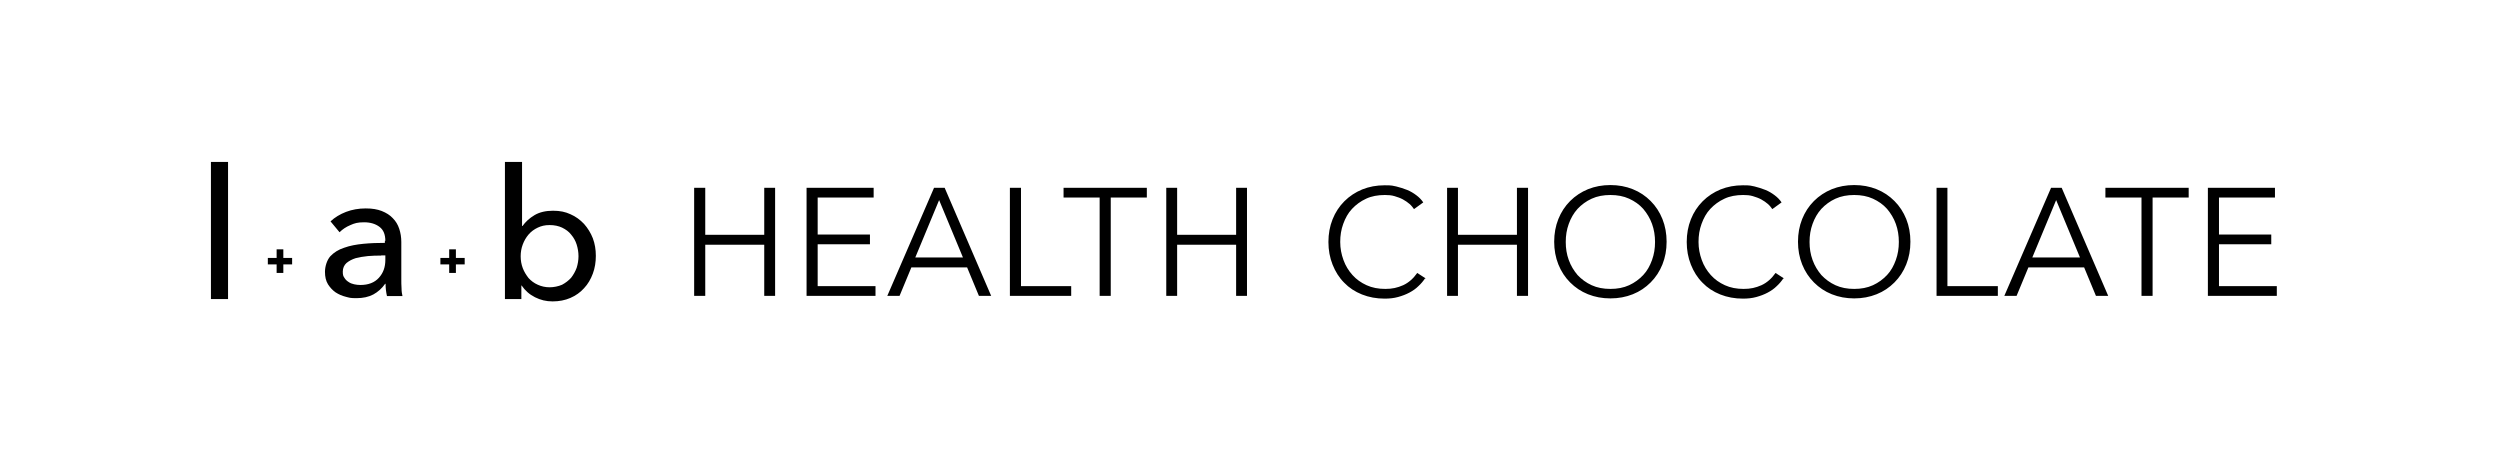 <svg xmlns="http://www.w3.org/2000/svg" id="Layer_1" width="1440" height="69.8mm" version="1.1" viewBox="0 0 1080 198"><defs><style>.st0{fill:none}</style></defs><path d="M299.7 81.2h4.8v20.3H330V81.2h4.7v46.7H330v-22.1h-25.5v22.1h-4.8V81.2Zm53.4 42.5h25v4.2h-29.8V81.2h29v4.2h-24.2v16h22.6v4.2h-22.6v18Zm35.3 4.2h-5.2l20.2-46.7h4.6l20.1 46.7h-5.3l-5.1-12.3h-24.1l-5.1 12.3h-.1Zm6.9-16.6h20.6l-10.3-24.8-10.3 24.8Zm45.6 12.4h21.8v4.2h-26.5V81.2h4.8v42.5Zm38.9 4.2H475V85.4h-15.6v-4.2h36v4.2h-15.6v42.5Zm24-46.7h4.7v20.3H534V81.2h4.7v46.7H534v-22.1h-25.5v22.1h-4.7V81.2Zm111.9 39.1c-.8 1.2-1.7 2.3-2.9 3.4-1.1 1.1-2.4 2-3.9 2.8s-3.1 1.4-4.9 1.9c-1.8.5-3.7.7-5.8.7-3.5 0-6.8-.6-9.8-1.8s-5.6-2.9-7.7-5.1c-2.2-2.2-3.8-4.8-5-7.8s-1.8-6.3-1.8-9.8.6-6.8 1.8-9.8 2.9-5.6 5.1-7.8 4.8-3.9 7.7-5.1c3-1.2 6.2-1.8 9.7-1.8s3.4.2 5 .5c1.6.4 3.2.9 4.7 1.5s2.8 1.4 4 2.3 2.2 1.9 3 3.1l-4 2.9c-.5-.7-1.1-1.5-1.9-2.2-.8-.7-1.8-1.4-2.9-2-1.1-.6-2.3-1-3.6-1.4s-2.7-.5-4.2-.5c-3 0-5.8.5-8.1 1.6-2.4 1.1-4.4 2.6-6.1 4.4s-2.9 4-3.8 6.5c-.9 2.5-1.3 5-1.3 7.8s.5 5.3 1.4 7.8 2.2 4.6 3.9 6.5 3.7 3.3 6.1 4.4c2.4 1.1 5.1 1.6 8.1 1.6s5.2-.5 7.7-1.6c2.4-1.1 4.4-2.9 6.1-5.3l3.7 2.4h-.3Zm9.5-39.1h4.7v20.3h25.5V81.2h4.8v46.7h-4.8v-22.1h-25.5v22.1h-4.7V81.2Zm94.9 23.3c0 3.6-.6 6.8-1.8 9.8s-2.9 5.6-5.1 7.8-4.7 3.9-7.7 5.1c-3 1.2-6.2 1.8-9.7 1.8s-6.7-.6-9.7-1.8-5.5-2.9-7.7-5.1-3.9-4.8-5.1-7.8c-1.2-3-1.8-6.3-1.8-9.8s.6-6.8 1.8-9.8 2.9-5.6 5.1-7.8 4.8-3.9 7.7-5.1c3-1.2 6.2-1.8 9.7-1.8s6.7.6 9.7 1.8c3 1.2 5.5 2.9 7.7 5.1s3.9 4.8 5.1 7.8c1.2 3 1.8 6.3 1.8 9.8Zm-5 .1c0-2.7-.4-5.3-1.3-7.8s-2.2-4.6-3.8-6.5c-1.7-1.9-3.7-3.3-6.1-4.4-2.4-1.1-5.1-1.6-8.1-1.6s-5.7.5-8.1 1.6c-2.4 1.1-4.4 2.6-6.1 4.4-1.7 1.9-2.9 4-3.8 6.5-.9 2.5-1.3 5-1.3 7.8s.4 5.3 1.3 7.8 2.2 4.6 3.8 6.5c1.7 1.8 3.7 3.3 6.1 4.4 2.4 1.1 5.1 1.6 8.1 1.6s5.7-.5 8.1-1.6c2.4-1.1 4.4-2.6 6.1-4.4 1.7-1.8 2.9-4 3.8-6.5.9-2.5 1.3-5 1.3-7.8Zm55.5 15.7c-.8 1.2-1.7 2.3-2.9 3.4-1.1 1.1-2.4 2-3.9 2.8s-3.1 1.4-4.9 1.9c-1.8.5-3.7.7-5.8.7-3.5 0-6.8-.6-9.8-1.8s-5.6-2.9-7.7-5.1c-2.2-2.2-3.8-4.8-5-7.8s-1.8-6.3-1.8-9.8.6-6.8 1.8-9.8 2.9-5.6 5.1-7.8 4.8-3.9 7.7-5.1c3-1.2 6.2-1.8 9.7-1.8s3.4.2 5 .5c1.6.4 3.2.9 4.7 1.5s2.8 1.4 4 2.3 2.2 1.9 3 3.1l-4 2.9c-.5-.7-1.1-1.5-1.9-2.2-.8-.7-1.8-1.4-2.9-2-1.1-.6-2.3-1-3.6-1.4s-2.7-.5-4.2-.5c-3 0-5.8.5-8.1 1.6-2.4 1.1-4.4 2.6-6.1 4.4s-2.9 4-3.8 6.5c-.9 2.5-1.3 5-1.3 7.8s.5 5.3 1.4 7.8 2.2 4.6 3.9 6.5 3.7 3.3 6.1 4.4c2.4 1.1 5.1 1.6 8.1 1.6s5.2-.5 7.7-1.6c2.4-1.1 4.4-2.9 6.1-5.3l3.7 2.4h-.3Zm54.9-15.8c0 3.6-.6 6.8-1.8 9.8s-2.9 5.6-5.1 7.8-4.7 3.9-7.7 5.1c-3 1.2-6.2 1.8-9.7 1.8s-6.7-.6-9.7-1.8-5.5-2.9-7.7-5.1-3.9-4.8-5.1-7.8c-1.2-3-1.8-6.3-1.8-9.8s.6-6.8 1.8-9.8 2.9-5.6 5.1-7.8c2.2-2.2 4.8-3.9 7.7-5.1 3-1.2 6.2-1.8 9.7-1.8s6.7.6 9.7 1.8c3 1.2 5.5 2.9 7.7 5.1s3.9 4.8 5.1 7.8c1.2 3 1.8 6.3 1.8 9.8Zm-5 .1c0-2.7-.4-5.3-1.3-7.8s-2.2-4.6-3.8-6.5c-1.7-1.9-3.7-3.3-6.1-4.4-2.4-1.1-5.1-1.6-8.1-1.6s-5.7.5-8.1 1.6c-2.4 1.1-4.4 2.6-6.1 4.4-1.7 1.9-2.9 4-3.8 6.5-.9 2.5-1.3 5-1.3 7.8s.4 5.3 1.3 7.8 2.2 4.6 3.8 6.5c1.7 1.8 3.7 3.3 6.1 4.4 2.4 1.1 5.1 1.6 8.1 1.6s5.7-.5 8.1-1.6c2.4-1.1 4.4-2.6 6.1-4.4 1.7-1.8 2.9-4 3.8-6.5.9-2.5 1.3-5 1.3-7.8Zm21 19.1h21.8v4.2h-26.5V81.2h4.7v42.5Zm29.8 4.2h-5.2l20.2-46.7h4.6l20.1 46.7h-5.3l-5.1-12.3h-24.1l-5.1 12.3h-.1Zm6.9-16.6h20.6l-10.3-24.8-10.3 24.8Zm52 16.6h-4.8V85.4h-15.6v-4.2h36v4.2h-15.6v42.5Zm28.7-4.2h25v4.2h-29.8V81.2h29v4.2h-24.2v16h22.6v4.2h-22.6v18Z"/><path d="M84.3 53.8h911.4v78.4H84.3z" class="st0"/><path d="M84.3 53.8h911.4v78.4H84.3z" class="st0"/><path d="M98.2 129.3h-7.4V70h7.4v59.3Zm21-17.8v-3.7h2.9v3.7h3.8v2.8h-3.8v3.7h-2.9v-3.7h-3.8v-2.8h3.8Zm74.6 0v-3.7h2.9v3.7h3.8v2.8h-3.8v3.7h-2.9v-3.7H190v-2.8h3.8Zm31.2 11.9v5.9h-7.1V70h7.4v27.7h.2c1.3-1.8 3-3.4 5.2-4.7 2.2-1.3 4.9-1.9 8-1.9s5.3.5 7.5 1.5c2.3 1 4.2 2.4 5.9 4.2 1.6 1.8 2.9 3.9 3.8 6.2.9 2.4 1.3 4.9 1.3 7.6s-.4 5.3-1.3 7.7c-.9 2.4-2.1 4.5-3.8 6.3-1.6 1.8-3.6 3.2-5.9 4.2-2.3 1-4.9 1.5-7.7 1.5s-5.2-.6-7.6-1.8c-2.4-1.2-4.3-2.9-5.8-5.1h-.2.1Zm24.7-12.7c0-1.7-.3-3.4-.8-5s-1.3-3-2.4-4.3c-1-1.3-2.3-2.2-3.9-3-1.5-.7-3.3-1.1-5.4-1.1s-3.6.4-5.1 1.1-2.9 1.7-4 3-1.9 2.7-2.5 4.3c-.6 1.6-.9 3.3-.9 5.1s.3 3.5.9 5.1c.6 1.6 1.5 3 2.5 4.3 1.1 1.2 2.4 2.2 4 2.9 1.5.7 3.3 1.1 5.1 1.1s3.8-.4 5.4-1.1c1.5-.8 2.8-1.8 3.9-3 1-1.3 1.8-2.7 2.4-4.3.5-1.6.8-3.3.8-5Zm-83.5-6.5c0-2.8-.8-4.8-2.5-6.1-1.7-1.3-3.9-2-6.7-2s-4.1.4-5.9 1.2c-1.9.8-3.4 1.8-4.7 3.1l-3.9-4.7c1.8-1.7 4.1-3.1 6.7-4.1 2.6-1 5.5-1.5 8.5-1.5s5 .4 6.9 1.1c2 .8 3.6 1.8 4.8 3.1 1.3 1.3 2.2 2.8 2.8 4.6.6 1.8.9 3.7.9 5.7v16.1c0 1.2 0 2.6.1 3.9 0 1.4.2 2.5.4 3.4h-6.7c-.4-1.8-.6-3.5-.6-5.3h-.2c-1.4 2-3.1 3.5-5.1 4.6-2.1 1.1-4.5 1.6-7.3 1.6s-3-.2-4.6-.6c-1.6-.4-3-1-4.4-1.9-1.3-.9-2.4-2.1-3.3-3.5-.9-1.5-1.3-3.2-1.3-5.4s.8-5 2.3-6.7c1.5-1.6 3.5-2.9 6-3.7 2.5-.9 5.2-1.4 8.3-1.7 3.1-.3 6.2-.4 9.3-.4v-1l.2.2Zm-1.8 6.3c-1.8 0-3.7 0-5.7.2s-3.7.5-5.3.9c-1.6.5-2.9 1.2-4 2.1-1 .9-1.6 2.2-1.6 3.7s.2 2 .7 2.7c.4.7 1 1.3 1.8 1.8.7.5 1.5.8 2.4 1s1.8.3 2.7.3c3.4 0 6.1-1 8-3.1s2.8-4.6 2.8-7.8v-1.9h-1.8Z"/></svg>